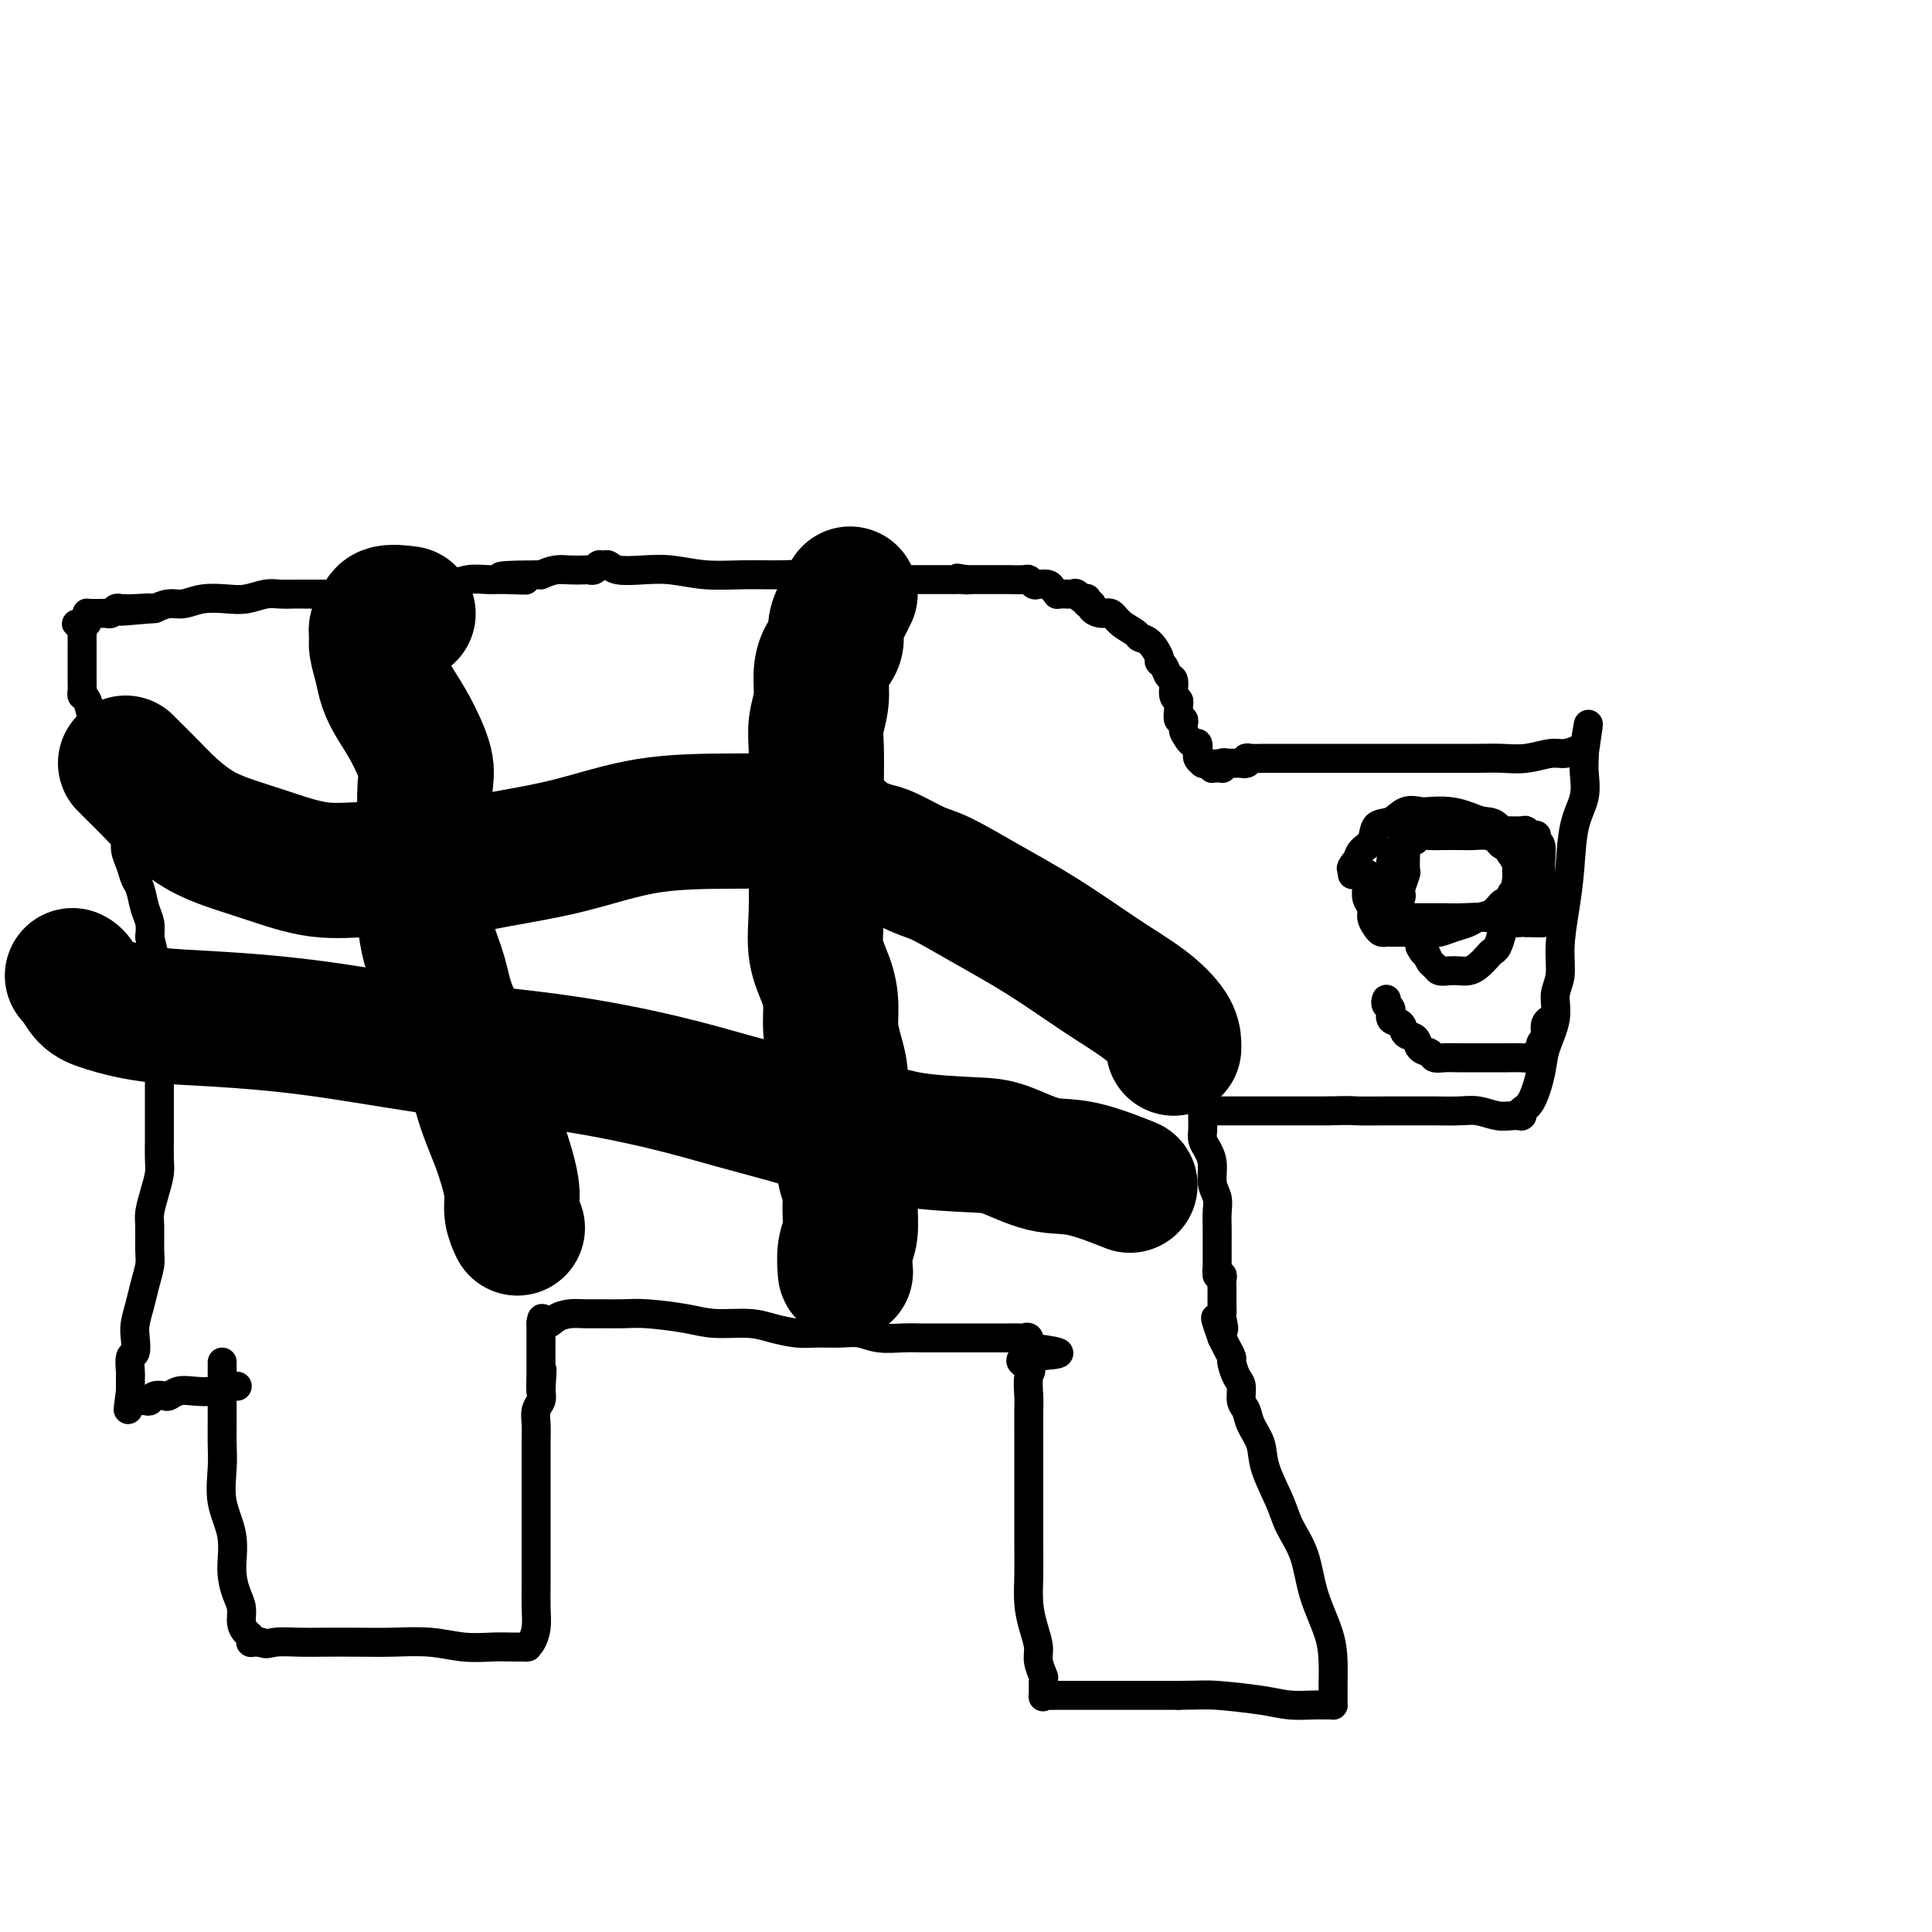 <svg viewBox='0 0 400 400' version='1.1' xmlns='http://www.w3.org/2000/svg' xmlns:xlink='http://www.w3.org/1999/xlink'><g fill='none' stroke='#000000' stroke-width='6' stroke-linecap='round' stroke-linejoin='round'><path d='M46,282c-0.000,0.323 -0.000,0.646 0,1c0.000,0.354 0.000,0.740 0,1c-0.000,0.260 -0.000,0.393 0,1c0.000,0.607 0.001,1.689 0,3c-0.001,1.311 -0.002,2.852 0,4c0.002,1.148 0.008,1.904 0,3c-0.008,1.096 -0.031,2.532 0,4c0.031,1.468 0.116,2.966 0,5c-0.116,2.034 -0.434,4.602 0,7c0.434,2.398 1.618,4.624 2,7c0.382,2.376 -0.038,4.903 0,7c0.038,2.097 0.536,3.766 1,5c0.464,1.234 0.895,2.033 1,3c0.105,0.967 -0.116,2.101 0,3c0.116,0.899 0.570,1.561 1,2c0.430,0.439 0.836,0.653 1,1c0.164,0.347 0.085,0.825 0,1c-0.085,0.175 -0.177,0.047 0,0c0.177,-0.047 0.622,-0.013 1,0c0.378,0.013 0.689,0.007 1,0'/><path d='M54,340c1.052,0.619 1.681,0.166 3,0c1.319,-0.166 3.327,-0.046 5,0c1.673,0.046 3.012,0.016 5,0c1.988,-0.016 4.625,-0.018 7,0c2.375,0.018 4.487,0.057 7,0c2.513,-0.057 5.427,-0.212 8,0c2.573,0.212 4.805,0.789 7,1c2.195,0.211 4.353,0.057 6,0c1.647,-0.057 2.784,-0.017 4,0c1.216,0.017 2.512,0.010 3,0c0.488,-0.010 0.169,-0.025 0,0c-0.169,0.025 -0.189,0.088 0,0c0.189,-0.088 0.587,-0.327 1,-1c0.413,-0.673 0.843,-1.781 1,-3c0.157,-1.219 0.042,-2.547 0,-4c-0.042,-1.453 -0.011,-3.029 0,-5c0.011,-1.971 0.003,-4.338 0,-6c-0.003,-1.662 -0.001,-2.620 0,-4c0.001,-1.380 0.001,-3.184 0,-5c-0.001,-1.816 -0.001,-3.645 0,-5c0.001,-1.355 0.004,-2.236 0,-4c-0.004,-1.764 -0.015,-4.412 0,-6c0.015,-1.588 0.056,-2.116 0,-3c-0.056,-0.884 -0.207,-2.123 0,-3c0.207,-0.877 0.774,-1.394 1,-2c0.226,-0.606 0.113,-1.303 0,-2'/><path d='M112,288c0.464,-8.301 0.124,-2.553 0,-1c-0.124,1.553 -0.033,-1.089 0,-2c0.033,-0.911 0.009,-0.090 0,0c-0.009,0.090 -0.002,-0.550 0,-1c0.002,-0.450 0.001,-0.711 0,-1c-0.001,-0.289 -0.000,-0.606 0,-1c0.000,-0.394 0.000,-0.865 0,-1c-0.000,-0.135 -0.000,0.065 0,0c0.000,-0.065 0.000,-0.396 0,-1c-0.000,-0.604 -0.000,-1.481 0,-2c0.000,-0.519 0.000,-0.679 0,-1c-0.000,-0.321 -0.000,-0.803 0,-1c0.000,-0.197 0.000,-0.109 0,0c-0.000,0.109 -0.000,0.239 0,0c0.000,-0.239 0.000,-0.849 0,-1c-0.000,-0.151 -0.000,0.155 0,0c0.000,-0.155 0.000,-0.773 0,-1c-0.000,-0.227 -0.000,-0.065 0,0c0.000,0.065 0.000,0.032 0,0'/><path d='M112,274c0.143,-2.121 0.501,-0.425 1,0c0.499,0.425 1.141,-0.422 2,-1c0.859,-0.578 1.937,-0.888 3,-1c1.063,-0.112 2.111,-0.027 3,0c0.889,0.027 1.620,-0.003 3,0c1.380,0.003 3.408,0.038 5,0c1.592,-0.038 2.749,-0.151 5,0c2.251,0.151 5.596,0.566 8,1c2.404,0.434 3.867,0.887 6,1c2.133,0.113 4.937,-0.113 7,0c2.063,0.113 3.384,0.565 5,1c1.616,0.435 3.526,0.852 5,1c1.474,0.148 2.512,0.025 4,0c1.488,-0.025 3.426,0.046 5,0c1.574,-0.046 2.784,-0.208 4,0c1.216,0.208 2.439,0.788 4,1c1.561,0.212 3.462,0.057 5,0c1.538,-0.057 2.715,-0.015 4,0c1.285,0.015 2.678,0.004 4,0c1.322,-0.004 2.571,-0.001 4,0c1.429,0.001 3.037,0.001 4,0c0.963,-0.001 1.281,-0.002 2,0c0.719,0.002 1.839,0.006 3,0c1.161,-0.006 2.363,-0.022 3,0c0.637,0.022 0.710,0.083 1,0c0.290,-0.083 0.797,-0.309 1,0c0.203,0.309 0.101,1.155 0,2'/><path d='M213,279c12.221,1.432 3.275,1.512 0,2c-3.275,0.488 -0.877,1.385 0,2c0.877,0.615 0.235,0.947 0,2c-0.235,1.053 -0.063,2.827 0,4c0.063,1.173 0.017,1.744 0,3c-0.017,1.256 -0.005,3.198 0,5c0.005,1.802 0.001,3.463 0,5c-0.001,1.537 -0.001,2.948 0,5c0.001,2.052 0.003,4.743 0,7c-0.003,2.257 -0.011,4.078 0,6c0.011,1.922 0.040,3.945 0,6c-0.040,2.055 -0.151,4.141 0,6c0.151,1.859 0.562,3.490 1,5c0.438,1.510 0.902,2.899 1,4c0.098,1.101 -0.171,1.913 0,3c0.171,1.087 0.780,2.449 1,3c0.220,0.551 0.050,0.291 0,1c-0.050,0.709 0.022,2.386 0,3c-0.022,0.614 -0.136,0.165 0,0c0.136,-0.165 0.522,-0.044 1,0c0.478,0.044 1.048,0.012 2,0c0.952,-0.012 2.286,-0.003 4,0c1.714,0.003 3.808,0.001 6,0c2.192,-0.001 4.484,-0.000 7,0c2.516,0.000 5.258,0.000 8,0'/><path d='M244,351c5.676,-0.044 5.867,-0.155 8,0c2.133,0.155 6.207,0.577 9,1c2.793,0.423 4.303,0.846 6,1c1.697,0.154 3.579,0.040 5,0c1.421,-0.040 2.381,-0.004 3,0c0.619,0.004 0.898,-0.024 1,0c0.102,0.024 0.026,0.099 0,0c-0.026,-0.099 -0.003,-0.372 0,-1c0.003,-0.628 -0.014,-1.611 0,-3c0.014,-1.389 0.060,-3.182 0,-5c-0.060,-1.818 -0.227,-3.659 -1,-6c-0.773,-2.341 -2.151,-5.182 -3,-8c-0.849,-2.818 -1.168,-5.614 -2,-8c-0.832,-2.386 -2.177,-4.361 -3,-6c-0.823,-1.639 -1.123,-2.943 -2,-5c-0.877,-2.057 -2.330,-4.868 -3,-7c-0.670,-2.132 -0.557,-3.587 -1,-5c-0.443,-1.413 -1.442,-2.786 -2,-4c-0.558,-1.214 -0.675,-2.269 -1,-3c-0.325,-0.731 -0.857,-1.136 -1,-2c-0.143,-0.864 0.102,-2.185 0,-3c-0.102,-0.815 -0.552,-1.125 -1,-2c-0.448,-0.875 -0.893,-2.317 -1,-3c-0.107,-0.683 0.125,-0.607 0,-1c-0.125,-0.393 -0.607,-1.255 -1,-2c-0.393,-0.745 -0.696,-1.372 -1,-2'/><path d='M253,277c-2.630,-7.303 -0.705,-3.060 0,-2c0.705,1.060 0.189,-1.063 0,-2c-0.189,-0.937 -0.051,-0.688 0,-1c0.051,-0.312 0.015,-1.183 0,-2c-0.015,-0.817 -0.008,-1.578 0,-2c0.008,-0.422 0.016,-0.505 0,-1c-0.016,-0.495 -0.056,-1.401 0,-2c0.056,-0.599 0.207,-0.892 0,-1c-0.207,-0.108 -0.774,-0.031 -1,0c-0.226,0.031 -0.113,0.015 0,0'/><path d='M252,264c-0.155,-2.203 -0.041,-1.209 0,-1c0.041,0.209 0.011,-0.366 0,-1c-0.011,-0.634 -0.003,-1.328 0,-2c0.003,-0.672 0.002,-1.324 0,-2c-0.002,-0.676 -0.004,-1.376 0,-2c0.004,-0.624 0.016,-1.171 0,-2c-0.016,-0.829 -0.060,-1.941 0,-3c0.060,-1.059 0.222,-2.065 0,-3c-0.222,-0.935 -0.830,-1.797 -1,-3c-0.170,-1.203 0.098,-2.746 0,-4c-0.098,-1.254 -0.562,-2.220 -1,-3c-0.438,-0.780 -0.849,-1.376 -1,-2c-0.151,-0.624 -0.040,-1.278 0,-2c0.040,-0.722 0.010,-1.514 0,-2c-0.010,-0.486 -0.001,-0.666 0,-1c0.001,-0.334 -0.008,-0.822 0,-1c0.008,-0.178 0.031,-0.048 0,0c-0.031,0.048 -0.117,0.013 0,0c0.117,-0.013 0.438,-0.003 1,0c0.562,0.003 1.367,0.001 2,0c0.633,-0.001 1.094,-0.000 2,0c0.906,0.000 2.257,0.000 3,0c0.743,-0.000 0.880,-0.000 2,0c1.120,0.000 3.225,0.000 5,0c1.775,-0.000 3.222,-0.000 5,0c1.778,0.000 3.889,0.000 6,0'/><path d='M275,230c5.081,-0.155 4.785,-0.041 6,0c1.215,0.041 3.941,0.010 6,0c2.059,-0.010 3.450,0.001 5,0c1.550,-0.001 3.258,-0.014 5,0c1.742,0.014 3.518,0.056 5,0c1.482,-0.056 2.670,-0.212 4,0c1.330,0.212 2.802,0.790 4,1c1.198,0.210 2.123,0.053 3,0c0.877,-0.053 1.705,-0.003 2,0c0.295,0.003 0.058,-0.043 0,0c-0.058,0.043 0.063,0.173 0,0c-0.063,-0.173 -0.310,-0.649 0,-1c0.310,-0.351 1.178,-0.575 2,-2c0.822,-1.425 1.597,-4.049 2,-6c0.403,-1.951 0.433,-3.229 1,-5c0.567,-1.771 1.672,-4.036 2,-6c0.328,-1.964 -0.119,-3.627 0,-5c0.119,-1.373 0.804,-2.456 1,-4c0.196,-1.544 -0.098,-3.549 0,-6c0.098,-2.451 0.586,-5.349 1,-8c0.414,-2.651 0.752,-5.057 1,-8c0.248,-2.943 0.406,-6.424 1,-9c0.594,-2.576 1.623,-4.247 2,-6c0.377,-1.753 0.101,-3.587 0,-5c-0.101,-1.413 -0.029,-2.404 0,-3c0.029,-0.596 0.014,-0.798 0,-1'/><path d='M328,156c1.696,-11.370 0.437,-3.794 0,-1c-0.437,2.794 -0.051,0.805 0,0c0.051,-0.805 -0.233,-0.426 -1,0c-0.767,0.426 -2.019,0.899 -3,1c-0.981,0.101 -1.693,-0.169 -3,0c-1.307,0.169 -3.210,0.777 -5,1c-1.790,0.223 -3.468,0.060 -5,0c-1.532,-0.060 -2.917,-0.016 -5,0c-2.083,0.016 -4.863,0.004 -7,0c-2.137,-0.004 -3.632,-0.001 -6,0c-2.368,0.001 -5.610,0.000 -8,0c-2.390,-0.000 -3.929,0.000 -6,0c-2.071,-0.000 -4.674,-0.001 -7,0c-2.326,0.001 -4.374,0.004 -6,0c-1.626,-0.004 -2.831,-0.015 -4,0c-1.169,0.015 -2.303,0.056 -3,0c-0.697,-0.056 -0.957,-0.207 -1,0c-0.043,0.207 0.131,0.774 0,1c-0.131,0.226 -0.565,0.113 -1,0'/><path d='M257,158c-10.935,0.309 -2.771,0.083 0,0c2.771,-0.083 0.150,-0.023 -1,0c-1.150,0.023 -0.830,0.010 -1,0c-0.170,-0.010 -0.829,-0.017 -1,0c-0.171,0.017 0.146,0.057 0,0c-0.146,-0.057 -0.756,-0.211 -1,0c-0.244,0.211 -0.122,0.788 0,1c0.122,0.212 0.244,0.058 0,0c-0.244,-0.058 -0.853,-0.019 -1,0c-0.147,0.019 0.167,0.019 0,0c-0.167,-0.019 -0.814,-0.057 -1,0c-0.186,0.057 0.090,0.209 0,0c-0.090,-0.209 -0.546,-0.778 -1,-1c-0.454,-0.222 -0.906,-0.096 -1,0c-0.094,0.096 0.172,0.161 0,0c-0.172,-0.161 -0.781,-0.550 -1,-1c-0.219,-0.450 -0.048,-0.962 0,-1c0.048,-0.038 -0.026,0.396 0,0c0.026,-0.396 0.150,-1.623 0,-2c-0.150,-0.377 -0.576,0.095 -1,0c-0.424,-0.095 -0.845,-0.756 -1,-1c-0.155,-0.244 -0.044,-0.070 0,0c0.044,0.070 0.022,0.035 0,0'/><path d='M246,153c-0.996,-1.339 -0.985,-1.686 -1,-2c-0.015,-0.314 -0.057,-0.595 0,-1c0.057,-0.405 0.212,-0.935 0,-1c-0.212,-0.065 -0.793,0.336 -1,0c-0.207,-0.336 -0.041,-1.407 0,-2c0.041,-0.593 -0.045,-0.707 0,-1c0.045,-0.293 0.220,-0.765 0,-1c-0.220,-0.235 -0.834,-0.235 -1,-1c-0.166,-0.765 0.115,-2.297 0,-3c-0.115,-0.703 -0.625,-0.577 -1,-1c-0.375,-0.423 -0.616,-1.395 -1,-2c-0.384,-0.605 -0.913,-0.844 -1,-1c-0.087,-0.156 0.268,-0.229 0,-1c-0.268,-0.771 -1.160,-2.239 -2,-3c-0.840,-0.761 -1.628,-0.816 -2,-1c-0.372,-0.184 -0.328,-0.497 -1,-1c-0.672,-0.503 -2.060,-1.197 -3,-2c-0.940,-0.803 -1.433,-1.717 -2,-2c-0.567,-0.283 -1.210,0.064 -2,0c-0.790,-0.064 -1.729,-0.539 -2,-1c-0.271,-0.461 0.124,-0.908 0,-1c-0.124,-0.092 -0.769,0.172 -1,0c-0.231,-0.172 -0.048,-0.778 0,-1c0.048,-0.222 -0.039,-0.060 0,0c0.039,0.060 0.203,0.016 0,0c-0.203,-0.016 -0.772,-0.005 -1,0c-0.228,0.005 -0.114,0.002 0,0'/><path d='M224,124c-2.327,-1.619 -1.143,-1.166 -1,-1c0.143,0.166 -0.754,0.044 -1,0c-0.246,-0.044 0.159,-0.011 0,0c-0.159,0.011 -0.883,0.000 -1,0c-0.117,-0.000 0.373,0.010 0,0c-0.373,-0.010 -1.609,-0.042 -2,0c-0.391,0.042 0.064,0.156 0,0c-0.064,-0.156 -0.648,-0.581 -1,-1c-0.352,-0.419 -0.474,-0.830 -1,-1c-0.526,-0.170 -1.458,-0.098 -2,0c-0.542,0.098 -0.693,0.222 -1,0c-0.307,-0.222 -0.768,-0.792 -1,-1c-0.232,-0.208 -0.233,-0.056 -1,0c-0.767,0.056 -2.300,0.015 -3,0c-0.700,-0.015 -0.566,-0.004 -1,0c-0.434,0.004 -1.436,0.001 -2,0c-0.564,-0.001 -0.690,-0.000 -1,0c-0.310,0.000 -0.805,0.000 -1,0c-0.195,-0.000 -0.090,-0.000 0,0c0.090,0.000 0.164,0.000 0,0c-0.164,-0.000 -0.565,-0.000 -1,0c-0.435,0.000 -0.905,0.000 -1,0c-0.095,-0.000 0.184,-0.000 0,0c-0.184,0.000 -0.833,0.000 -1,0c-0.167,-0.000 0.147,-0.000 0,0c-0.147,0.000 -0.756,0.000 -1,0c-0.244,-0.000 -0.122,-0.000 0,0'/><path d='M200,120c-3.666,-0.619 -0.832,-0.166 0,0c0.832,0.166 -0.340,0.044 -1,0c-0.660,-0.044 -0.810,-0.012 -1,0c-0.190,0.012 -0.419,0.003 -1,0c-0.581,-0.003 -1.512,-0.001 -2,0c-0.488,0.001 -0.531,-0.000 -1,0c-0.469,0.000 -1.364,0.001 -2,0c-0.636,-0.001 -1.015,-0.004 -2,0c-0.985,0.004 -2.578,0.015 -4,0c-1.422,-0.015 -2.674,-0.057 -4,0c-1.326,0.057 -2.726,0.212 -5,0c-2.274,-0.212 -5.422,-0.793 -8,-1c-2.578,-0.207 -4.586,-0.042 -7,0c-2.414,0.042 -5.235,-0.040 -8,0c-2.765,0.040 -5.476,0.203 -8,0c-2.524,-0.203 -4.861,-0.772 -7,-1c-2.139,-0.228 -4.079,-0.114 -6,0c-1.921,0.114 -3.821,0.227 -5,0c-1.179,-0.227 -1.636,-0.794 -2,-1c-0.364,-0.206 -0.636,-0.051 -1,0c-0.364,0.051 -0.819,-0.000 -1,0c-0.181,0.000 -0.088,0.053 0,0c0.088,-0.053 0.172,-0.210 0,0c-0.172,0.210 -0.601,0.788 -1,1c-0.399,0.212 -0.767,0.060 -1,0c-0.233,-0.060 -0.330,-0.026 -1,0c-0.670,0.026 -1.911,0.046 -3,0c-1.089,-0.046 -2.025,-0.156 -3,0c-0.975,0.156 -1.987,0.578 -3,1'/><path d='M112,119c-14.389,0.073 -6.362,0.756 -4,1c2.362,0.244 -0.942,0.050 -3,0c-2.058,-0.050 -2.869,0.043 -4,0c-1.131,-0.043 -2.582,-0.222 -4,0c-1.418,0.222 -2.805,0.844 -4,1c-1.195,0.156 -2.199,-0.155 -3,0c-0.801,0.155 -1.398,0.777 -2,1c-0.602,0.223 -1.208,0.046 -2,0c-0.792,-0.046 -1.770,0.040 -2,0c-0.230,-0.040 0.289,-0.207 0,0c-0.289,0.207 -1.385,0.788 -2,1c-0.615,0.212 -0.750,0.057 -1,0c-0.250,-0.057 -0.614,-0.015 -1,0c-0.386,0.015 -0.794,0.004 -1,0c-0.206,-0.004 -0.210,-0.001 -1,0c-0.790,0.001 -2.366,0.000 -3,0c-0.634,-0.000 -0.325,-0.000 -1,0c-0.675,0.000 -2.334,0.000 -3,0c-0.666,-0.000 -0.337,-0.000 -1,0c-0.663,0.000 -2.316,0.000 -3,0c-0.684,-0.000 -0.398,-0.001 -1,0c-0.602,0.001 -2.093,0.004 -3,0c-0.907,-0.004 -1.231,-0.015 -2,0c-0.769,0.015 -1.983,0.055 -3,0c-1.017,-0.055 -1.837,-0.207 -3,0c-1.163,0.207 -2.671,0.773 -4,1c-1.329,0.227 -2.480,0.116 -4,0c-1.520,-0.116 -3.407,-0.237 -5,0c-1.593,0.237 -2.890,0.833 -4,1c-1.110,0.167 -2.031,-0.095 -3,0c-0.969,0.095 -1.984,0.548 -3,1'/><path d='M32,126c-12.737,1.083 -4.579,0.289 -2,0c2.579,-0.289 -0.422,-0.074 -2,0c-1.578,0.074 -1.732,0.006 -2,0c-0.268,-0.006 -0.649,0.051 -1,0c-0.351,-0.051 -0.671,-0.210 -1,0c-0.329,0.210 -0.665,0.788 -1,1c-0.335,0.212 -0.668,0.057 -1,0c-0.332,-0.057 -0.663,-0.015 -1,0c-0.337,0.015 -0.679,0.004 -1,0c-0.321,-0.004 -0.622,-0.002 -1,0c-0.378,0.002 -0.834,0.003 -1,0c-0.166,-0.003 -0.044,-0.011 0,0c0.044,0.011 0.009,0.042 0,0c-0.009,-0.042 0.008,-0.156 0,0c-0.008,0.156 -0.041,0.580 0,1c0.041,0.420 0.154,0.834 0,1c-0.154,0.166 -0.577,0.083 -1,0'/><path d='M17,129c-2.321,0.422 -0.622,-0.023 0,0c0.622,0.023 0.167,0.516 0,1c-0.167,0.484 -0.045,0.961 0,1c0.045,0.039 0.012,-0.358 0,0c-0.012,0.358 -0.003,1.472 0,2c0.003,0.528 0.001,0.469 0,1c-0.001,0.531 -0.000,1.652 0,2c0.000,0.348 0.000,-0.076 0,0c-0.000,0.076 0.000,0.654 0,1c-0.000,0.346 -0.001,0.461 0,1c0.001,0.539 0.003,1.504 0,2c-0.003,0.496 -0.011,0.525 0,1c0.011,0.475 0.041,1.398 0,2c-0.041,0.602 -0.152,0.883 0,1c0.152,0.117 0.566,0.069 1,1c0.434,0.931 0.886,2.840 1,4c0.114,1.160 -0.110,1.572 0,2c0.110,0.428 0.553,0.874 1,2c0.447,1.126 0.897,2.934 1,4c0.103,1.066 -0.140,1.391 0,2c0.140,0.609 0.664,1.503 1,3c0.336,1.497 0.485,3.597 1,5c0.515,1.403 1.395,2.109 2,3c0.605,0.891 0.936,1.966 1,3c0.064,1.034 -0.138,2.027 0,3c0.138,0.973 0.615,1.926 1,3c0.385,1.074 0.678,2.268 1,3c0.322,0.732 0.674,1.000 1,2c0.326,1.000 0.626,2.731 1,4c0.374,1.269 0.821,2.077 1,3c0.179,0.923 0.089,1.962 0,3'/><path d='M31,194c2.163,8.597 0.569,4.589 0,4c-0.569,-0.589 -0.114,2.239 0,4c0.114,1.761 -0.113,2.453 0,3c0.113,0.547 0.566,0.950 1,2c0.434,1.050 0.848,2.749 1,4c0.152,1.251 0.041,2.056 0,3c-0.041,0.944 -0.011,2.026 0,3c0.011,0.974 0.003,1.838 0,3c-0.003,1.162 -0.001,2.622 0,4c0.001,1.378 0.001,2.675 0,4c-0.001,1.325 -0.003,2.678 0,4c0.003,1.322 0.011,2.612 0,4c-0.011,1.388 -0.041,2.872 0,4c0.041,1.128 0.154,1.898 0,3c-0.154,1.102 -0.576,2.534 -1,4c-0.424,1.466 -0.849,2.965 -1,4c-0.151,1.035 -0.029,1.606 0,3c0.029,1.394 -0.034,3.612 0,5c0.034,1.388 0.167,1.946 0,3c-0.167,1.054 -0.632,2.605 -1,4c-0.368,1.395 -0.638,2.634 -1,4c-0.362,1.366 -0.815,2.860 -1,4c-0.185,1.140 -0.102,1.928 0,3c0.102,1.072 0.224,2.429 0,3c-0.224,0.571 -0.792,0.356 -1,1c-0.208,0.644 -0.056,2.148 0,3c0.056,0.852 0.015,1.051 0,1c-0.015,-0.051 -0.004,-0.354 0,0c0.004,0.354 0.001,1.365 0,2c-0.001,0.635 -0.000,0.896 0,1c0.000,0.104 0.000,0.052 0,0'/><path d='M27,288c-0.927,7.127 -0.244,2.446 0,1c0.244,-1.446 0.050,0.345 0,1c-0.050,0.655 0.046,0.175 0,0c-0.046,-0.175 -0.233,-0.046 0,0c0.233,0.046 0.888,0.009 1,0c0.112,-0.009 -0.317,0.012 0,0c0.317,-0.012 1.380,-0.055 2,0c0.620,0.055 0.799,0.207 1,0c0.201,-0.207 0.426,-0.774 1,-1c0.574,-0.226 1.498,-0.112 2,0c0.502,0.112 0.581,0.222 1,0c0.419,-0.222 1.178,-0.778 2,-1c0.822,-0.222 1.708,-0.112 3,0c1.292,0.112 2.991,0.226 4,0c1.009,-0.226 1.328,-0.793 2,-1c0.672,-0.207 1.695,-0.056 2,0c0.305,0.056 -0.110,0.015 0,0c0.110,-0.015 0.746,-0.004 1,0c0.254,0.004 0.127,0.002 0,0'/><path d='M291,172c-0.000,-0.127 -0.000,-0.255 0,0c0.000,0.255 0.000,0.892 0,1c-0.000,0.108 -0.000,-0.314 0,0c0.000,0.314 0.001,1.363 0,2c-0.001,0.637 -0.004,0.861 0,1c0.004,0.139 0.015,0.194 0,1c-0.015,0.806 -0.056,2.361 0,3c0.056,0.639 0.207,0.360 0,1c-0.207,0.640 -0.773,2.200 -1,3c-0.227,0.800 -0.113,0.840 0,1c0.113,0.160 0.227,0.439 0,1c-0.227,0.561 -0.794,1.404 -1,2c-0.206,0.596 -0.052,0.944 0,1c0.052,0.056 0.002,-0.181 0,0c-0.002,0.181 0.044,0.781 0,1c-0.044,0.219 -0.179,0.059 0,0c0.179,-0.059 0.673,-0.016 1,0c0.327,0.016 0.487,0.005 1,0c0.513,-0.005 1.380,-0.002 2,0c0.620,0.002 0.993,0.004 2,0c1.007,-0.004 2.648,-0.015 4,0c1.352,0.015 2.415,0.057 4,0c1.585,-0.057 3.693,-0.211 5,0c1.307,0.211 1.813,0.788 3,1c1.187,0.212 3.053,0.061 4,0c0.947,-0.061 0.973,-0.030 1,0'/><path d='M316,191c4.260,0.158 2.409,0.054 2,0c-0.409,-0.054 0.622,-0.058 1,0c0.378,0.058 0.101,0.178 0,0c-0.101,-0.178 -0.027,-0.656 0,-1c0.027,-0.344 0.007,-0.556 0,-1c-0.007,-0.444 -0.001,-1.121 0,-2c0.001,-0.879 -0.003,-1.962 0,-3c0.003,-1.038 0.015,-2.033 0,-3c-0.015,-0.967 -0.056,-1.905 0,-3c0.056,-1.095 0.208,-2.345 0,-3c-0.208,-0.655 -0.777,-0.715 -1,-1c-0.223,-0.285 -0.099,-0.794 0,-1c0.099,-0.206 0.174,-0.108 0,0c-0.174,0.108 -0.598,0.225 -1,0c-0.402,-0.225 -0.782,-0.792 -1,-1c-0.218,-0.208 -0.274,-0.056 -1,0c-0.726,0.056 -2.123,0.015 -3,0c-0.877,-0.015 -1.235,-0.004 -2,0c-0.765,0.004 -1.937,0.001 -3,0c-1.063,-0.001 -2.017,-0.000 -3,0c-0.983,0.000 -1.995,0.000 -3,0c-1.005,-0.000 -2.002,-0.000 -3,0'/><path d='M298,172c-3.489,-0.467 -1.711,-0.133 -1,0c0.711,0.133 0.356,0.067 0,0'/></g>
<g fill='none' stroke='#000000' stroke-width='28' stroke-linecap='round' stroke-linejoin='round'><path d='M176,123c-0.343,0.690 -0.687,1.381 -1,2c-0.313,0.619 -0.596,1.168 -1,2c-0.404,0.832 -0.930,1.947 -1,3c-0.070,1.053 0.317,2.045 0,3c-0.317,0.955 -1.339,1.873 -2,3c-0.661,1.127 -0.962,2.462 -1,4c-0.038,1.538 0.186,3.279 0,5c-0.186,1.721 -0.782,3.421 -1,5c-0.218,1.579 -0.058,3.035 0,5c0.058,1.965 0.014,4.439 0,7c-0.014,2.561 0.003,5.209 0,8c-0.003,2.791 -0.025,5.726 0,9c0.025,3.274 0.097,6.888 0,10c-0.097,3.112 -0.363,5.721 0,8c0.363,2.279 1.355,4.228 2,6c0.645,1.772 0.942,3.365 1,5c0.058,1.635 -0.124,3.311 0,5c0.124,1.689 0.555,3.393 1,5c0.445,1.607 0.903,3.119 1,5c0.097,1.881 -0.166,4.130 0,6c0.166,1.870 0.762,3.359 1,5c0.238,1.641 0.117,3.433 0,5c-0.117,1.567 -0.231,2.911 0,4c0.231,1.089 0.808,1.925 1,3c0.192,1.075 -0.001,2.389 0,4c0.001,1.611 0.196,3.517 0,5c-0.196,1.483 -0.785,2.542 -1,4c-0.215,1.458 -0.058,3.316 0,4c0.058,0.684 0.017,0.196 0,0c-0.017,-0.196 -0.008,-0.098 0,0'/><path d='M84,127c0.431,0.056 0.862,0.112 0,0c-0.862,-0.112 -3.016,-0.394 -4,0c-0.984,0.394 -0.796,1.462 -1,2c-0.204,0.538 -0.798,0.545 -1,1c-0.202,0.455 -0.010,1.359 0,2c0.010,0.641 -0.161,1.018 0,2c0.161,0.982 0.653,2.570 1,4c0.347,1.430 0.548,2.704 1,4c0.452,1.296 1.154,2.614 2,4c0.846,1.386 1.834,2.839 3,5c1.166,2.161 2.509,5.032 3,7c0.491,1.968 0.131,3.035 0,5c-0.131,1.965 -0.033,4.828 0,7c0.033,2.172 0.001,3.653 0,6c-0.001,2.347 0.028,5.559 0,8c-0.028,2.441 -0.114,4.112 0,6c0.114,1.888 0.428,3.993 1,6c0.572,2.007 1.403,3.914 2,6c0.597,2.086 0.961,4.349 2,7c1.039,2.651 2.752,5.689 4,9c1.248,3.311 2.032,6.896 3,10c0.968,3.104 2.119,5.729 3,8c0.881,2.271 1.490,4.188 2,6c0.510,1.812 0.921,3.519 1,5c0.079,1.481 -0.175,2.737 0,4c0.175,1.263 0.778,2.532 1,3c0.222,0.468 0.063,0.134 0,0c-0.063,-0.134 -0.032,-0.067 0,0'/><path d='M26,158c0.595,0.600 1.191,1.199 2,2c0.809,0.801 1.832,1.802 3,3c1.168,1.198 2.482,2.591 4,4c1.518,1.409 3.239,2.832 5,4c1.761,1.168 3.561,2.080 6,3c2.439,0.920 5.517,1.849 9,3c3.483,1.151 7.373,2.525 11,3c3.627,0.475 6.993,0.050 11,0c4.007,-0.050 8.655,0.274 13,0c4.345,-0.274 8.387,-1.145 13,-2c4.613,-0.855 9.797,-1.692 15,-3c5.203,-1.308 10.423,-3.086 16,-4c5.577,-0.914 11.510,-0.964 17,-1c5.490,-0.036 10.539,-0.059 14,0c3.461,0.059 5.336,0.199 7,1c1.664,0.801 3.116,2.263 4,3c0.884,0.737 1.198,0.747 2,1c0.802,0.253 2.092,0.747 3,1c0.908,0.253 1.434,0.266 3,1c1.566,0.734 4.173,2.190 6,3c1.827,0.810 2.875,0.974 5,2c2.125,1.026 5.326,2.914 9,5c3.674,2.086 7.822,4.369 12,7c4.178,2.631 8.388,5.609 12,8c3.612,2.391 6.628,4.196 9,6c2.372,1.804 4.100,3.607 5,5c0.900,1.393 0.973,2.375 1,3c0.027,0.625 0.008,0.893 0,1c-0.008,0.107 -0.004,0.054 0,0'/><path d='M15,202c0.266,0.129 0.532,0.258 1,1c0.468,0.742 1.139,2.098 2,3c0.861,0.902 1.912,1.351 4,2c2.088,0.649 5.212,1.499 9,2c3.788,0.501 8.240,0.654 14,1c5.760,0.346 12.829,0.886 21,2c8.171,1.114 17.443,2.802 26,4c8.557,1.198 16.399,1.908 24,3c7.601,1.092 14.961,2.568 21,4c6.039,1.432 10.758,2.821 15,4c4.242,1.179 8.006,2.148 11,3c2.994,0.852 5.217,1.588 8,2c2.783,0.412 6.125,0.500 9,1c2.875,0.500 5.281,1.413 9,2c3.719,0.587 8.749,0.848 12,1c3.251,0.152 4.722,0.195 7,1c2.278,0.805 5.363,2.370 8,3c2.637,0.630 4.825,0.323 8,1c3.175,0.677 7.336,2.336 9,3c1.664,0.664 0.832,0.332 0,0'/></g>
<g fill='none' stroke='#000000' stroke-width='6' stroke-linecap='round' stroke-linejoin='round'><path d='M283,181c0.000,-0.092 0.000,-0.184 0,0c-0.000,0.184 -0.001,0.644 0,1c0.001,0.356 0.004,0.609 0,1c-0.004,0.391 -0.016,0.920 0,1c0.016,0.080 0.060,-0.287 0,0c-0.060,0.287 -0.223,1.229 0,2c0.223,0.771 0.834,1.369 1,2c0.166,0.631 -0.112,1.293 0,2c0.112,0.707 0.614,1.457 1,2c0.386,0.543 0.654,0.878 1,1c0.346,0.122 0.768,0.033 1,0c0.232,-0.033 0.274,-0.008 1,0c0.726,0.008 2.137,-0.001 3,0c0.863,0.001 1.180,0.011 2,0c0.820,-0.011 2.144,-0.045 3,0c0.856,0.045 1.244,0.168 2,0c0.756,-0.168 1.880,-0.627 3,-1c1.120,-0.373 2.236,-0.659 3,-1c0.764,-0.341 1.175,-0.735 2,-1c0.825,-0.265 2.064,-0.401 3,-1c0.936,-0.599 1.571,-1.662 2,-2c0.429,-0.338 0.654,0.050 1,0c0.346,-0.050 0.814,-0.539 1,-1c0.186,-0.461 0.088,-0.893 0,-1c-0.088,-0.107 -0.168,0.112 0,0c0.168,-0.112 0.584,-0.556 1,-1'/><path d='M314,184c1.546,-0.992 0.411,0.028 0,0c-0.411,-0.028 -0.096,-1.103 0,-2c0.096,-0.897 -0.026,-1.616 0,-2c0.026,-0.384 0.199,-0.432 0,-1c-0.199,-0.568 -0.772,-1.655 -1,-2c-0.228,-0.345 -0.113,0.051 0,0c0.113,-0.051 0.223,-0.549 0,-1c-0.223,-0.451 -0.780,-0.856 -1,-1c-0.220,-0.144 -0.103,-0.028 0,0c0.103,0.028 0.190,-0.031 0,0c-0.190,0.031 -0.659,0.152 -1,0c-0.341,-0.152 -0.555,-0.577 -1,-1c-0.445,-0.423 -1.120,-0.845 -2,-1c-0.880,-0.155 -1.966,-0.042 -3,0c-1.034,0.042 -2.017,0.015 -3,0c-0.983,-0.015 -1.965,-0.018 -3,0c-1.035,0.018 -2.123,0.056 -3,0c-0.877,-0.056 -1.545,-0.208 -2,0c-0.455,0.208 -0.699,0.776 -1,1c-0.301,0.224 -0.659,0.105 -1,0c-0.341,-0.105 -0.666,-0.195 -1,0c-0.334,0.195 -0.678,0.675 -1,1c-0.322,0.325 -0.623,0.495 -1,1c-0.377,0.505 -0.831,1.345 -1,2c-0.169,0.655 -0.054,1.124 0,2c0.054,0.876 0.045,2.159 0,3c-0.045,0.841 -0.128,1.239 0,2c0.128,0.761 0.467,1.884 1,3c0.533,1.116 1.259,2.223 2,3c0.741,0.777 1.497,1.222 2,2c0.503,0.778 0.751,1.889 1,3'/><path d='M294,196c1.108,2.128 0.877,0.948 1,1c0.123,0.052 0.599,1.334 1,2c0.401,0.666 0.726,0.715 1,1c0.274,0.285 0.496,0.806 1,1c0.504,0.194 1.291,0.059 2,0c0.709,-0.059 1.342,-0.044 2,0c0.658,0.044 1.342,0.115 2,0c0.658,-0.115 1.290,-0.418 2,-1c0.710,-0.582 1.499,-1.443 2,-2c0.501,-0.557 0.715,-0.809 1,-1c0.285,-0.191 0.641,-0.320 1,-1c0.359,-0.680 0.723,-1.910 1,-3c0.277,-1.090 0.468,-2.039 1,-3c0.532,-0.961 1.403,-1.935 2,-3c0.597,-1.065 0.918,-2.223 1,-3c0.082,-0.777 -0.074,-1.175 0,-2c0.074,-0.825 0.379,-2.077 0,-3c-0.379,-0.923 -1.441,-1.518 -2,-2c-0.559,-0.482 -0.616,-0.851 -1,-2c-0.384,-1.149 -1.093,-3.079 -2,-4c-0.907,-0.921 -2.010,-0.835 -3,-1c-0.990,-0.165 -1.868,-0.582 -3,-1c-1.132,-0.418 -2.518,-0.837 -4,-1c-1.482,-0.163 -3.059,-0.071 -4,0c-0.941,0.071 -1.245,0.120 -2,0c-0.755,-0.120 -1.960,-0.408 -3,0c-1.040,0.408 -1.914,1.513 -3,2c-1.086,0.487 -2.384,0.357 -3,1c-0.616,0.643 -0.550,2.058 -1,3c-0.450,0.942 -1.414,1.412 -2,2c-0.586,0.588 -0.793,1.294 -1,2'/><path d='M281,178c-1.774,1.996 -1.207,1.985 -1,2c0.207,0.015 0.056,0.057 0,0c-0.056,-0.057 -0.015,-0.211 0,0c0.015,0.211 0.004,0.788 0,1c-0.004,0.212 -0.001,0.061 0,0c0.001,-0.061 0.001,-0.030 0,0'/><path d='M287,207c0.034,-0.098 0.069,-0.196 0,0c-0.069,0.196 -0.241,0.687 0,1c0.241,0.313 0.895,0.450 1,1c0.105,0.550 -0.338,1.513 0,2c0.338,0.487 1.456,0.497 2,1c0.544,0.503 0.512,1.497 1,2c0.488,0.503 1.495,0.513 2,1c0.505,0.487 0.508,1.451 1,2c0.492,0.549 1.472,0.683 2,1c0.528,0.317 0.605,0.817 1,1c0.395,0.183 1.110,0.049 2,0c0.890,-0.049 1.957,-0.013 3,0c1.043,0.013 2.062,0.004 3,0c0.938,-0.004 1.795,-0.004 3,0c1.205,0.004 2.758,0.012 4,0c1.242,-0.012 2.174,-0.044 3,0c0.826,0.044 1.546,0.166 2,0c0.454,-0.166 0.644,-0.618 1,-1c0.356,-0.382 0.880,-0.693 1,-1c0.120,-0.307 -0.165,-0.611 0,-1c0.165,-0.389 0.780,-0.865 1,-1c0.220,-0.135 0.045,0.069 0,0c-0.045,-0.069 0.040,-0.411 0,-1c-0.040,-0.589 -0.207,-1.426 0,-2c0.207,-0.574 0.786,-0.885 1,-1c0.214,-0.115 0.061,-0.033 0,0c-0.061,0.033 -0.031,0.016 0,0'/></g>
</svg>